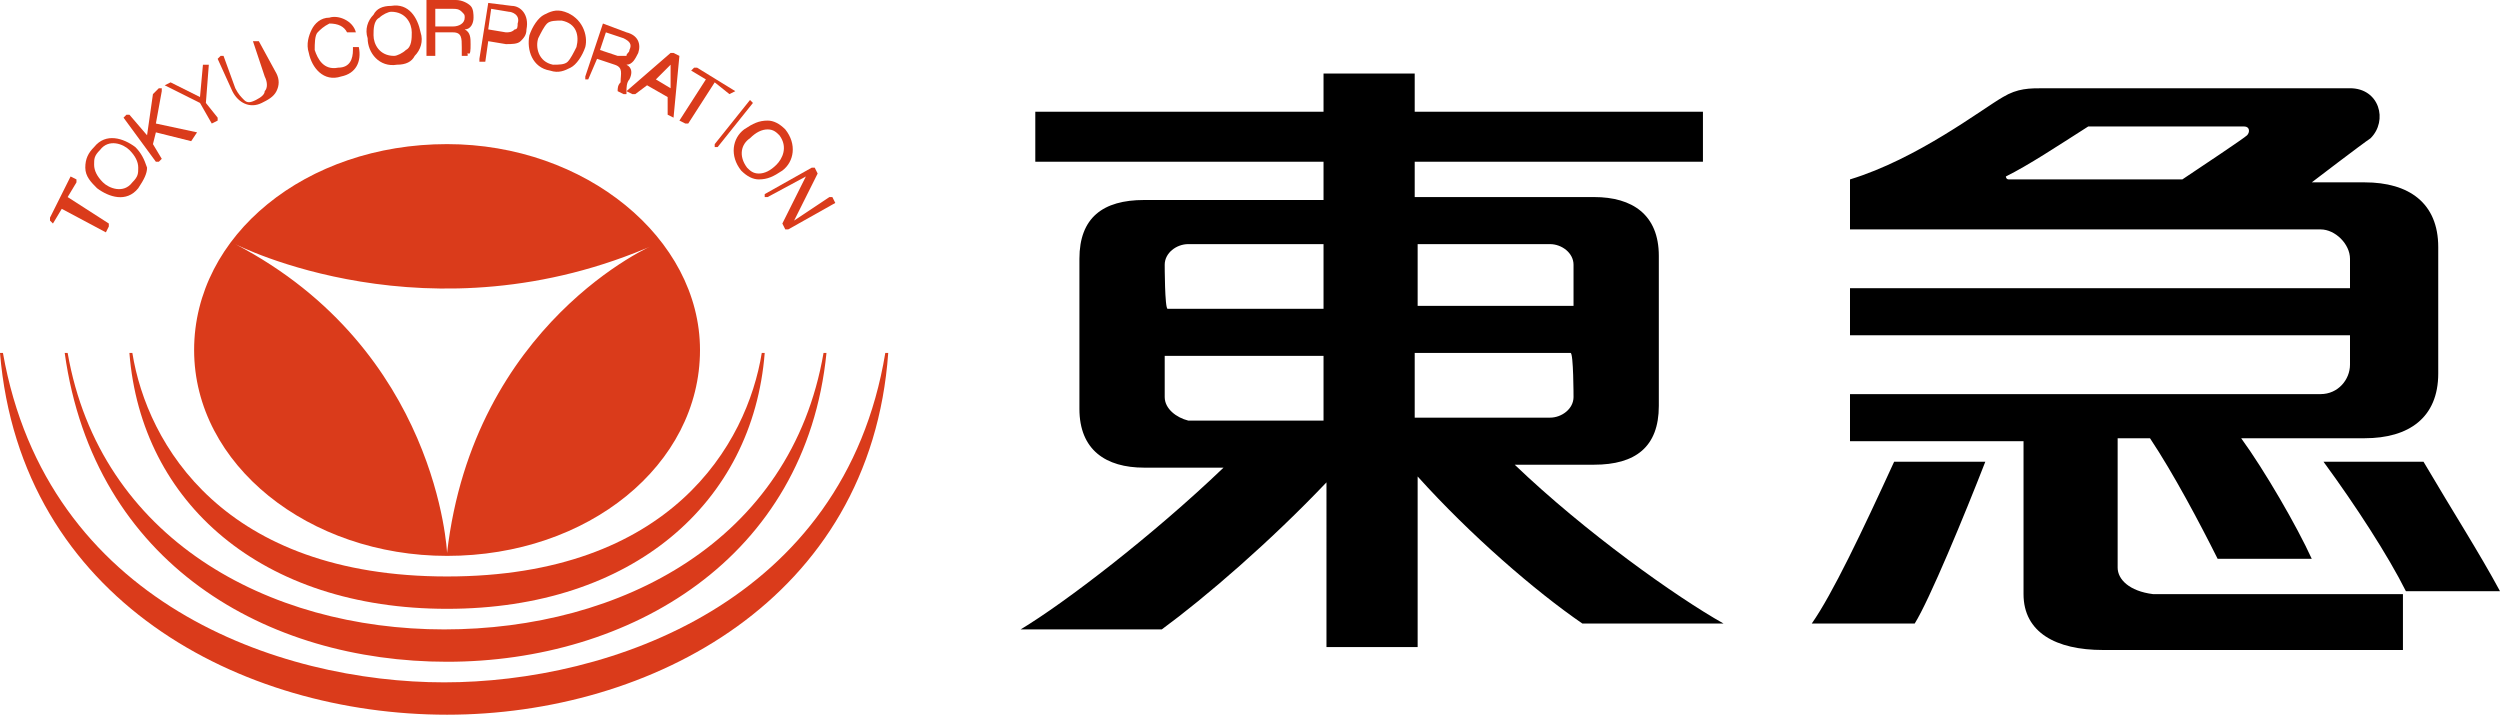 <?xml version="1.0" encoding="utf-8"?>
<!-- Generator: Adobe Illustrator 20.0.0, SVG Export Plug-In . SVG Version: 6.00 Build 0)  -->
<svg version="1.1" id="レイヤー_1" xmlns="http://www.w3.org/2000/svg" xmlns:xlink="http://www.w3.org/1999/xlink" x="0px"
	 y="0px" viewBox="0 0 85 24.3" style="enable-background:new 0 0 85 24.3;" xml:space="preserve">
<style type="text/css">
	.st0{fill:#DA3B1B;}
</style>
<g>
	<g>
		<g>
			<g>
				<path class="st0" d="M15.2,4.9c-4.8,0-8.6,3.1-8.6,7c0,3.9,3.9,7,8.6,7c4.8,0,8.6-3.1,8.6-7C23.8,8.1,19.9,4.9,15.2,4.9z
					 M15.2,18.8c0,0-0.3-6.9-7.2-10.5c0,0,6.6,3.4,14.3,0C22.2,8.3,16.1,11,15.2,18.8z"/>
				<path class="st0" d="M15.2,20.7c-6.3,0-10.4-3.6-10.8-8.7h0.1c0.5,3.1,3.1,7.6,10.7,7.6c7.6,0,10.2-4.5,10.7-7.6H26
					C25.6,17.1,21.5,20.7,15.2,20.7z"/>
				<path class="st0" d="M15.2,22.5c-6.1,0-12-3.3-13-10.5h0.1c1.1,6.3,6.8,9.4,12.8,9.4S26.9,18.4,28,12h0.1
					C27.4,19,21.4,22.5,15.2,22.5z"/>
				<path class="st0" d="M15.2,24.3C8.2,24.3,0.7,20.4,0,12h0.1c1.5,8.5,9.4,11.2,15,11.2c5.6,0,13.6-2.7,15-11.2h0.1
					C29.6,20.4,22.1,24.3,15.2,24.3z"/>
			</g>
		</g>
		<g>
			<path class="st0" d="M2.3,6.7l0.3-0.5c0,0,0-0.1,0-0.1L2.4,6c0,0,0,0,0,0c0,0,0,0,0,0L1.7,7.4c0,0,0,0.1,0,0.1l0.1,0.1
				c0,0,0,0,0,0c0,0,0,0,0,0l0.3-0.5l1.5,0.8c0,0,0,0,0,0c0,0,0,0,0,0l0.1-0.2c0,0,0-0.1,0-0.1L2.3,6.7z"/>
			<path class="st0" d="M4.6,5c-0.4-0.3-1-0.5-1.4,0C3,5.2,2.9,5.4,2.9,5.7c0,0.3,0.2,0.5,0.4,0.7c0.4,0.3,1,0.5,1.4,0
				C4.9,6.1,5,5.9,5,5.7C4.9,5.4,4.8,5.2,4.6,5z M4.7,5.7c0,0.2,0,0.3-0.2,0.5c-0.3,0.4-0.8,0.2-1,0C3.3,6,3.2,5.8,3.2,5.6
				c0-0.2,0-0.3,0.2-0.5c0.3-0.4,0.8-0.2,1,0C4.6,5.3,4.7,5.5,4.7,5.7z"/>
			<path class="st0" d="M6.7,4.5L5.3,4.2l0.2-1.1c0,0,0,0,0-0.1c0,0,0,0-0.1,0L5.2,3.2c0,0,0,0,0,0L5,4.6L4.4,3.9c0,0,0,0-0.1,0
				L4.2,4c0,0,0,0,0,0c0,0,0,0,0,0l1.1,1.5c0,0,0,0,0.1,0l0.1-0.1c0,0,0,0,0,0c0,0,0,0,0,0L5.2,4.9l0.1-0.4l1.2,0.3c0,0,0,0,0,0
				L6.7,4.5C6.7,4.6,6.7,4.5,6.7,4.5C6.7,4.5,6.7,4.5,6.7,4.5z"/>
			<path class="st0" d="M7,3.5l0.1-1.3c0,0,0,0,0,0c0,0,0,0-0.1,0L6.9,2.2c0,0,0,0,0,0L6.8,3.3L5.8,2.8c0,0,0,0,0,0L5.6,2.9
				c0,0,0,0,0,0c0,0,0,0,0,0l1.2,0.6l0.4,0.7c0,0,0,0,0,0c0,0,0,0,0,0l0.2-0.1c0,0,0,0,0-0.1L7,3.5z"/>
			<path class="st0" d="M8.8,1.4C8.8,1.4,8.8,1.4,8.8,1.4l-0.2,0c0,0,0,0,0,0c0,0,0,0,0,0L9,2.6C9.1,2.8,9.1,3,9,3.1
				c0,0.1-0.1,0.2-0.3,0.3c-0.2,0.1-0.3,0.1-0.4,0C8.2,3.3,8.1,3.2,8,3c0,0-0.4-1.1-0.4-1.1c0,0,0,0-0.1,0L7.4,2c0,0,0,0,0,0
				c0,0,0,0,0,0l0.5,1.1c0.2,0.4,0.6,0.6,1,0.4c0.2-0.1,0.4-0.2,0.5-0.4c0.1-0.2,0.1-0.4,0-0.6L8.8,1.4z"/>
			<path class="st0" d="M12.2,1.6l-0.2,0c0,0,0,0,0,0.1c0,0.3-0.1,0.6-0.5,0.6c-0.5,0.1-0.7-0.3-0.8-0.6c0-0.2,0-0.5,0.1-0.6
				c0.1-0.1,0.2-0.2,0.4-0.3c0.3,0,0.5,0.1,0.6,0.3c0,0,0,0,0.1,0l0.2,0c0,0,0,0,0,0c0,0,0,0,0,0c-0.1-0.4-0.6-0.6-0.9-0.5
				c-0.3,0-0.5,0.2-0.6,0.4c-0.1,0.2-0.2,0.5-0.1,0.8c0.1,0.5,0.5,1,1.1,0.8C12.1,2.5,12.3,2.1,12.2,1.6C12.3,1.6,12.3,1.6,12.2,1.6
				C12.3,1.6,12.3,1.6,12.2,1.6z"/>
			<path class="st0" d="M13.3,0.2c-0.3,0-0.5,0.1-0.6,0.3c-0.2,0.2-0.3,0.5-0.2,0.8c0,0.5,0.4,1,1,0.9c0.3,0,0.5-0.1,0.6-0.3
				c0.2-0.2,0.3-0.5,0.2-0.8C14.2,0.6,13.9,0.1,13.3,0.2z M14,1.1c0,0.2,0,0.5-0.2,0.6c-0.1,0.1-0.3,0.2-0.4,0.2
				c-0.5,0-0.7-0.4-0.7-0.7c0-0.2,0-0.5,0.2-0.6c0.1-0.1,0.3-0.2,0.4-0.2C13.8,0.4,14,0.8,14,1.1z"/>
			<path class="st0" d="M16,1.5L16,1.5c0-0.2,0-0.4-0.2-0.5C16,1,16.1,0.8,16.1,0.6c0-0.1,0-0.3-0.1-0.4C15.9,0.1,15.7,0,15.5,0
				l-0.9,0c0,0,0,0-0.1,0l0,1.9c0,0,0,0,0,0c0,0,0,0,0,0l0.2,0c0,0,0,0,0.1,0l0-0.8l0.6,0c0.3,0,0.3,0.2,0.3,0.5c0,0,0,0,0,0
				c0,0.1,0,0.2,0,0.3c0,0,0,0,0,0l0.2,0c0,0,0,0,0,0c0,0,0,0,0-0.1C16,1.9,16,1.7,16,1.5z M14.8,0.3l0.6,0c0.1,0,0.2,0,0.3,0.1
				c0.1,0.1,0.1,0.1,0.1,0.2c0,0.2-0.2,0.3-0.4,0.3l-0.6,0L14.8,0.3z"/>
			<path class="st0" d="M17.4,0.2l-0.8-0.1c0,0,0,0,0,0c0,0,0,0,0,0L16.3,2c0,0,0,0.1,0,0.1l0.2,0c0,0,0,0,0,0c0,0,0,0,0,0l0.1-0.7
				l0.6,0.1c0.2,0,0.4,0,0.5-0.1c0.1-0.1,0.2-0.2,0.2-0.4C18,0.5,17.7,0.2,17.4,0.2z M16.7,0.3l0.6,0.1c0.1,0,0.4,0.1,0.3,0.4
				c0,0.1,0,0.2-0.1,0.2c-0.1,0.1-0.2,0.1-0.3,0.1L16.6,1L16.7,0.3z"/>
			<path class="st0" d="M19.2,0.4c-0.3-0.1-0.5,0-0.7,0.1c-0.2,0.1-0.4,0.4-0.5,0.7c-0.1,0.5,0.1,1.1,0.7,1.2c0.3,0.1,0.5,0,0.7-0.1
				c0.2-0.1,0.4-0.4,0.5-0.7C20,1.2,19.8,0.6,19.2,0.4z M19.6,1.6c-0.1,0.2-0.2,0.4-0.3,0.5c-0.1,0.1-0.3,0.1-0.5,0.1
				c-0.5-0.1-0.6-0.6-0.5-0.9c0.1-0.2,0.2-0.4,0.3-0.5c0.1-0.1,0.3-0.1,0.5-0.1C19.6,0.8,19.7,1.2,19.6,1.6z"/>
			<path class="st0" d="M21.4,2.7L21.4,2.7c0.1-0.2,0.1-0.4-0.1-0.5c0.2,0,0.3-0.2,0.4-0.4c0.1-0.3,0-0.6-0.4-0.7l-0.8-0.3
				c0,0,0,0,0,0c0,0,0,0,0,0l-0.6,1.8c0,0,0,0.1,0,0.1L20,2.7c0,0,0,0,0,0c0,0,0,0,0,0L20.3,2l0.6,0.2c0.3,0.1,0.2,0.3,0.2,0.6
				c0,0,0,0,0,0C21,2.9,21,3,21,3.1c0,0,0,0,0,0l0.2,0.1c0,0,0,0,0.1,0c0,0,0,0,0-0.1C21.3,3,21.3,2.8,21.4,2.7z M20.6,1.1l0.6,0.2
				c0.2,0.1,0.3,0.2,0.2,0.4c0,0.1-0.1,0.1-0.1,0.2c-0.1,0-0.2,0-0.3,0l-0.6-0.2L20.6,1.1z"/>
			<path class="st0" d="M23.1,1.9l-0.2-0.1c0,0,0,0-0.1,0l-1.5,1.3c0,0,0,0,0,0c0,0,0,0,0,0l0.2,0.1c0,0,0,0,0.1,0L22,2.9l0.7,0.4
				l0,0.6c0,0,0,0,0,0L22.9,4c0,0,0,0,0,0c0,0,0,0,0,0L23.1,1.9C23.1,1.9,23.1,1.9,23.1,1.9z M22.8,2.2L22.8,3l-0.5-0.3L22.8,2.2z"
				/>
			<path class="st0" d="M24.8,3.2C24.9,3.3,24.9,3.3,24.8,3.2L25,3.1c0,0,0,0,0,0c0,0,0,0,0,0l-1.3-0.8c0,0-0.1,0-0.1,0l-0.1,0.1
				c0,0,0,0,0,0c0,0,0,0,0,0l0.5,0.3l-0.9,1.4c0,0,0,0,0,0c0,0,0,0,0,0l0.2,0.1c0,0,0.1,0,0.1,0l0.9-1.4L24.8,3.2z"/>
			<path class="st0" d="M25.6,3.5l-0.1-0.1c0,0,0,0,0,0c0,0,0,0,0,0l-1.2,1.5c0,0,0,0.1,0,0.1L24.4,5c0,0,0,0,0,0c0,0,0,0,0,0
				L25.6,3.5C25.7,3.5,25.6,3.5,25.6,3.5z"/>
			<path class="st0" d="M26.7,4.4c-0.2-0.2-0.4-0.3-0.6-0.3c-0.3,0-0.5,0.1-0.8,0.3c-0.4,0.3-0.5,0.9-0.1,1.4
				c0.2,0.2,0.4,0.3,0.6,0.3c0.3,0,0.5-0.1,0.8-0.3C27,5.5,27.1,4.9,26.7,4.4z M26.4,5.6c-0.2,0.2-0.4,0.3-0.6,0.3
				c-0.2,0-0.3-0.1-0.4-0.2c-0.3-0.4-0.2-0.8,0.1-1c0.2-0.2,0.4-0.3,0.6-0.3c0.2,0,0.3,0.1,0.4,0.2C26.8,5,26.6,5.4,26.4,5.6z"/>
			<path class="st0" d="M28.4,6.9l-0.1-0.2c0,0,0,0-0.1,0L27,7.5l0.8-1.6c0,0,0,0,0,0l-0.1-0.2c0,0,0,0-0.1,0l-1.6,0.9c0,0,0,0,0,0
				c0,0,0,0,0,0L26,6.7c0,0,0,0,0.1,0l1.3-0.7l-0.8,1.6c0,0,0,0,0,0l0.1,0.2c0,0,0,0,0.1,0L28.4,6.9C28.4,7,28.4,7,28.4,6.9
				C28.4,7,28.4,6.9,28.4,6.9z"/>
		</g>
	</g>
	<g>
		<path d="M51.5,15.8c1.6,0,2.7,0,2.7,0c1.4,0,2.2-0.6,2.2-2c0,0,0-5.1,0-5.1c0-1.4-0.9-2-2.2-2c0,0-2.9,0-6.1,0V5.5h9.8V3.8h-9.8
			V2.5H45v1.3h-9.8v1.7H45v1.3c-3.3,0-6.1,0-6.1,0c-1.4,0-2.2,0.6-2.2,2c0,0,0,5.1,0,5.1c0,1.4,0.9,2,2.2,2c0,0,1.1,0,2.7,0
			c-2.4,2.3-5.4,4.6-6.9,5.5h4.8c1.5-1.1,3.7-3,5.6-5V22h3.1v-5.8c1.8,2,4,3.9,5.6,5h4.8C57,20.3,53.9,18.1,51.5,15.8z M53.5,13.5
			c0,0.4-0.4,0.7-0.8,0.7h-4.6V12h5.3C53.5,12,53.5,13.5,53.5,13.5z M52.7,8.3c0.4,0,0.8,0.3,0.8,0.7c0,0,0,1.4,0,1.4h-5.3V8.3H52.7
			z M39.6,9c0-0.4,0.4-0.7,0.8-0.7H45v2.2h-5.3C39.6,10.5,39.6,9,39.6,9z M39.6,13.5c0,0,0-1.4,0-1.4H45v2.2h-4.6
			C40,14.2,39.6,13.9,39.6,13.5z"/>
		<g>
			<path d="M82.4,15.7H79c1.1,1.5,2.2,3.2,2.8,4.4H85C84.3,18.8,83.4,17.4,82.4,15.7z"/>
			<path d="M72,19.3v-4.4h1.1c0.8,1.2,1.7,2.9,2.3,4.1h3.2c-0.5-1.1-1.6-3-2.4-4.1h4.2c1.5,0,2.5-0.7,2.5-2.2c0,0,0-4.3,0-4.3
				c0-1.5-1-2.2-2.5-2.2h-1.8c0,0,1.7-1.3,2-1.5c0.6-0.6,0.3-1.7-0.7-1.7H69.5c-0.5,0-0.9,0-1.4,0.3c-0.7,0.4-2.9,2.1-5.2,2.8l0,1.7
				h16c0.5,0,1,0.5,1,1c0,0,0,1,0,1h-17v1.6h17c0,0,0,1,0,1c0,0.5-0.4,1-1,1h-16v1.6h5.9v5.2c0,1.3,1.1,1.9,2.7,1.9h10.2v-1.9h-8.5
				C72.4,20.1,72,19.7,72,19.3z M76.4,4.6c-0.1,0.1-1.6,1.1-2.2,1.5h-5.9c-0.1,0-0.1-0.1-0.1-0.1C69,5.6,69.9,5,71,4.3
				c0,0,5,0,5.3,0C76.5,4.3,76.5,4.5,76.4,4.6z"/>
			<path d="M61.6,21.2h3.5c0.5-0.8,1.7-3.7,2.4-5.5h-3.1C63.3,18.1,62.3,20.2,61.6,21.2z"/>
		</g>
	</g>
</g>
</svg>
